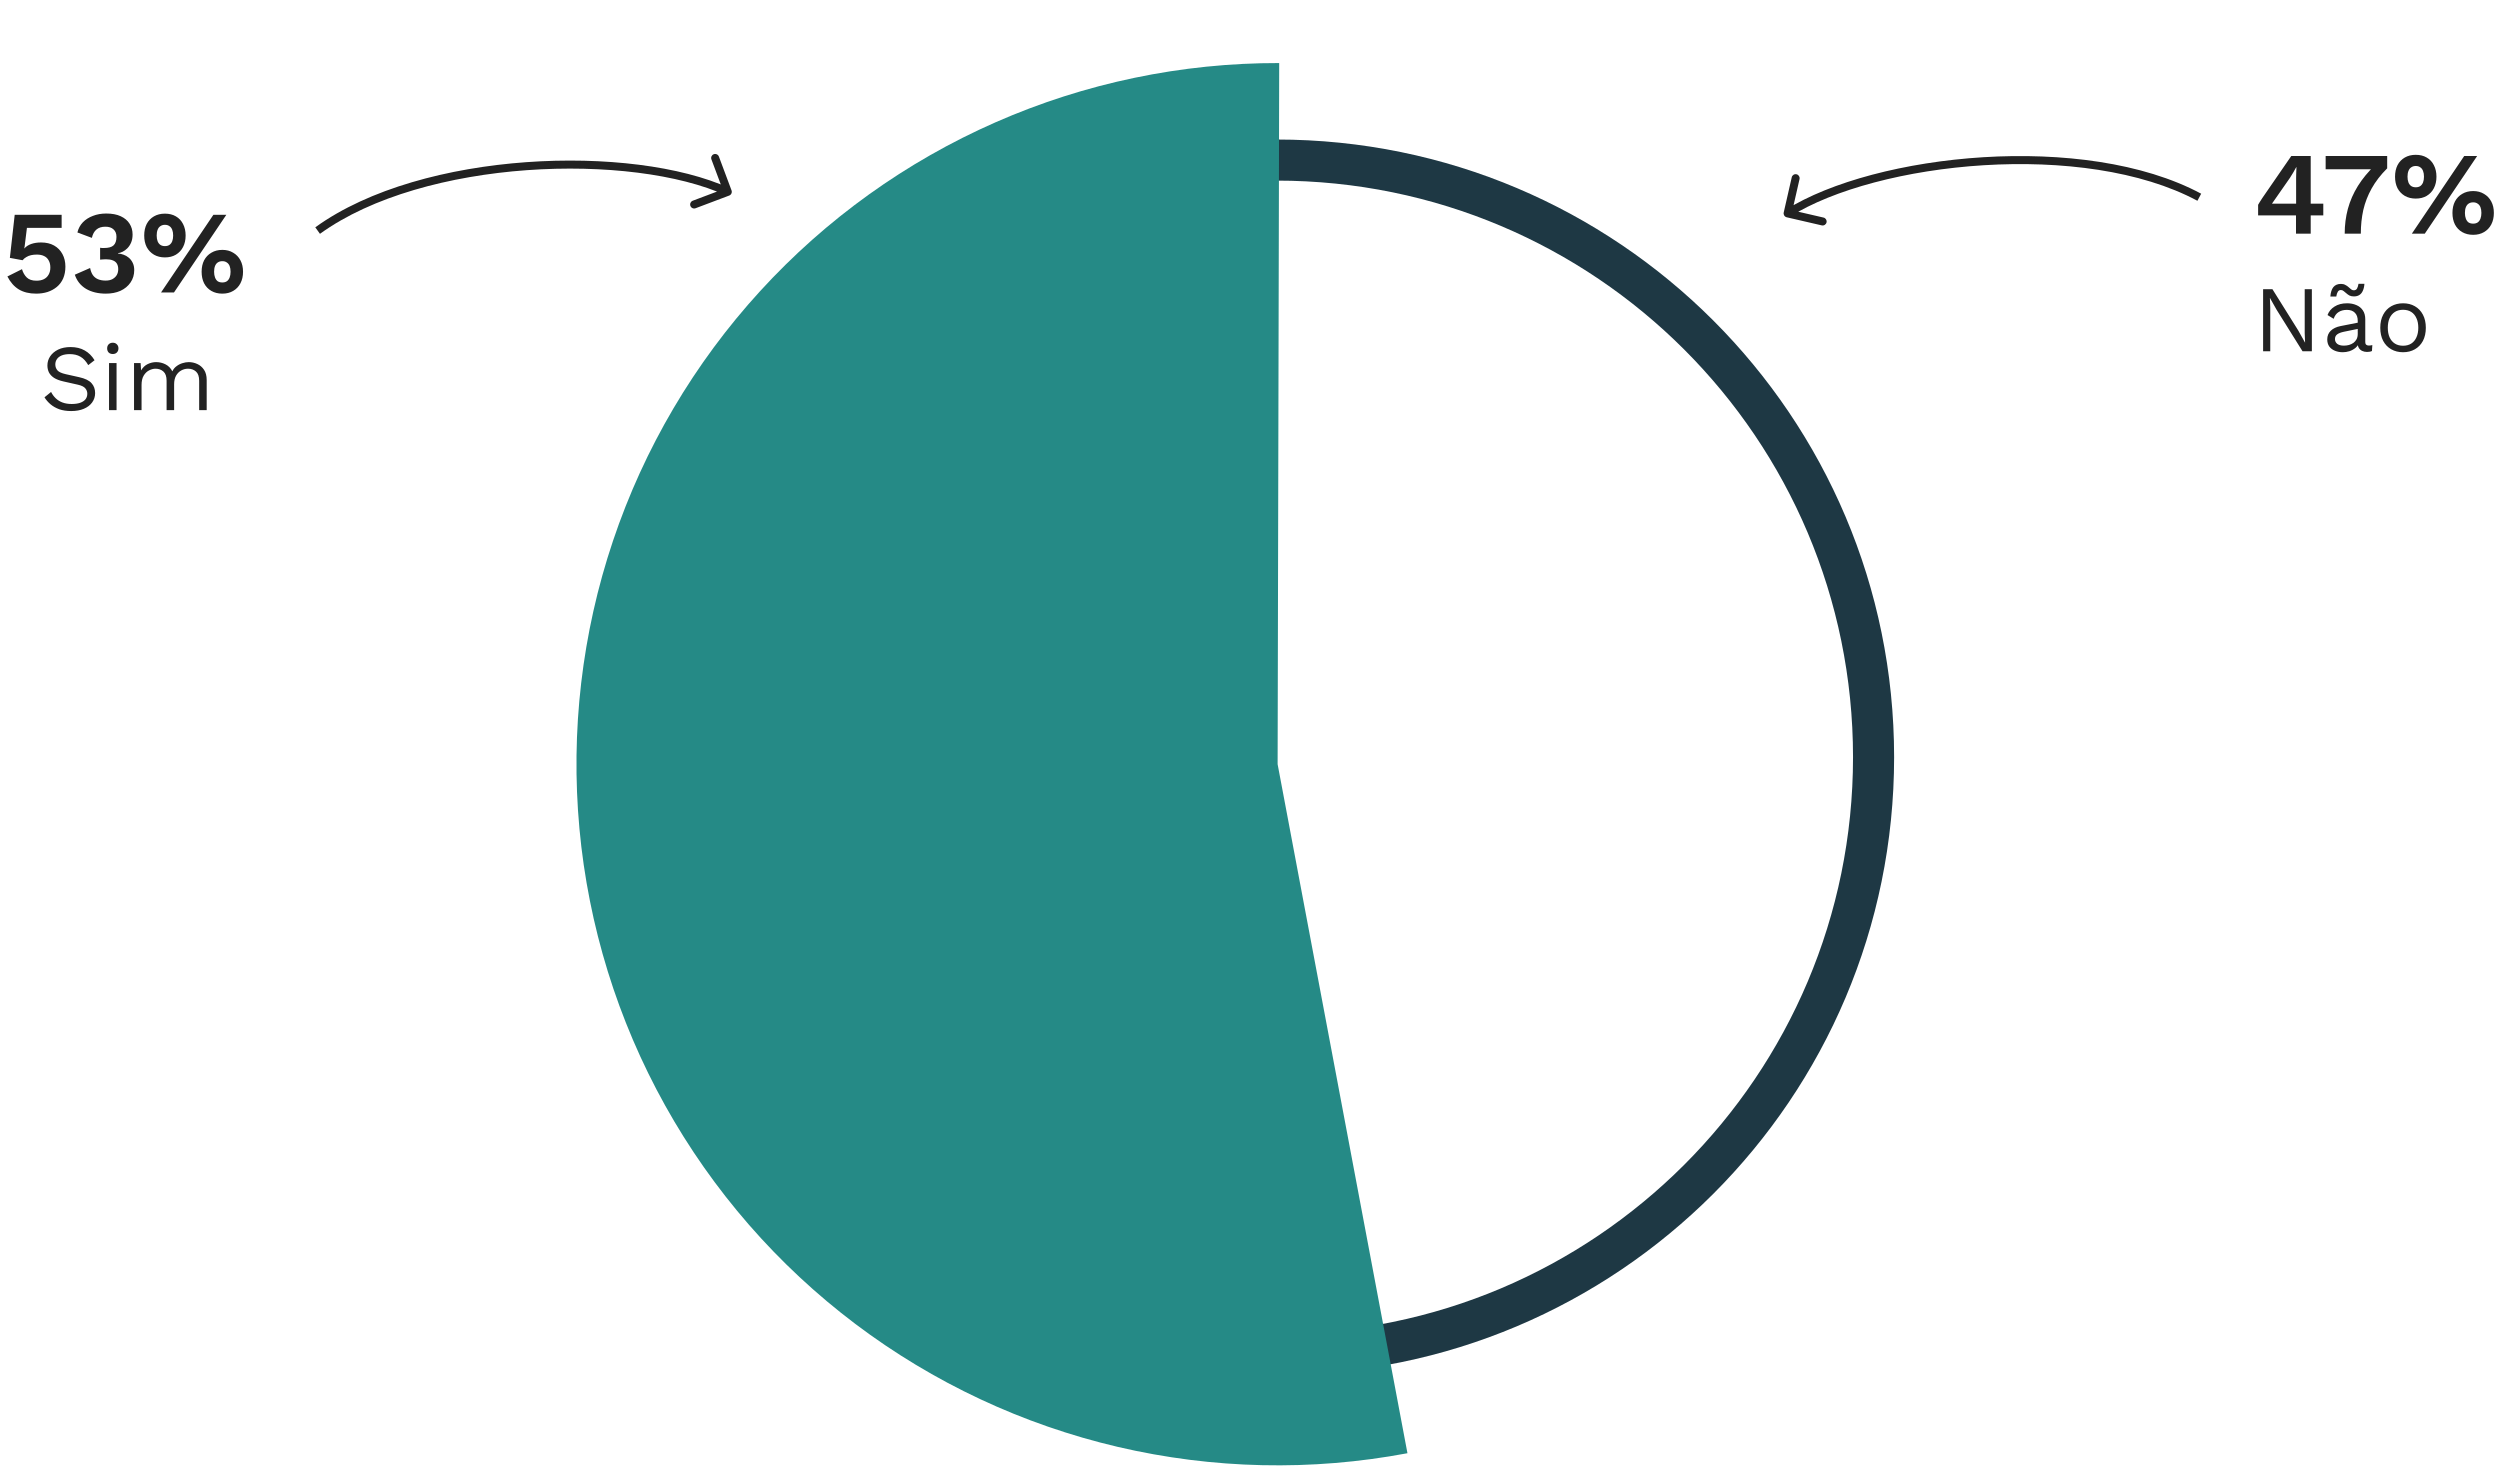 <svg width="425" height="250" viewBox="0 0 425 250" fill="none" xmlns="http://www.w3.org/2000/svg">
<path d="M322 128.719C322 186.709 274.99 233.719 217 233.719C159.01 233.719 112 186.709 112 128.719C112 70.729 159.01 23.719 217 23.719C274.99 23.719 322 70.729 322 128.719ZM118.986 128.719C118.986 182.851 162.868 226.733 217 226.733C271.132 226.733 315.014 182.851 315.014 128.719C315.014 74.587 271.132 30.704 217 30.704C162.868 30.704 118.986 74.587 118.986 128.719Z" fill="#1E3844"/>
<path d="M239.267 247.048C222.956 250.122 206.182 249.754 190.02 245.97C173.859 242.186 158.665 235.068 145.414 225.072C132.163 215.076 121.145 202.422 113.067 187.922C104.989 173.421 100.029 157.393 98.504 140.865C96.979 124.336 98.923 107.671 104.212 91.938C109.5 76.204 118.016 61.748 129.215 49.496C140.414 37.245 154.048 27.467 169.244 20.789C184.441 14.112 200.864 10.682 217.463 10.719L217.195 129.914L239.267 247.048Z" fill="#258A86"/>
<path d="M6.138 49.919C4.978 49.919 3.998 49.679 3.198 49.199C2.411 48.719 1.765 47.986 1.258 46.999L3.738 45.759C3.911 46.346 4.185 46.819 4.558 47.179C4.931 47.539 5.478 47.719 6.198 47.719C6.691 47.719 7.111 47.633 7.458 47.459C7.805 47.286 8.071 47.033 8.258 46.699C8.458 46.366 8.558 45.959 8.558 45.479C8.558 44.999 8.465 44.599 8.278 44.279C8.105 43.946 7.851 43.699 7.518 43.539C7.185 43.366 6.765 43.279 6.258 43.279C5.911 43.279 5.585 43.313 5.278 43.379C4.985 43.446 4.718 43.553 4.478 43.699C4.238 43.833 4.025 44.013 3.838 44.239L1.678 43.839L2.498 36.519H10.478V38.739H4.578L4.178 41.959L4.118 42.219H4.158C4.438 41.899 4.818 41.653 5.298 41.479C5.791 41.306 6.351 41.219 6.978 41.219C7.845 41.219 8.585 41.393 9.198 41.739C9.811 42.086 10.285 42.573 10.618 43.199C10.951 43.813 11.118 44.519 11.118 45.319C11.118 46.079 10.991 46.753 10.738 47.339C10.485 47.913 10.125 48.393 9.658 48.779C9.205 49.153 8.678 49.439 8.078 49.639C7.478 49.826 6.831 49.919 6.138 49.919ZM17.999 49.919C16.679 49.919 15.552 49.646 14.619 49.099C13.699 48.539 13.065 47.739 12.719 46.699L15.319 45.559C15.412 46.039 15.565 46.439 15.779 46.759C15.992 47.066 16.279 47.299 16.639 47.459C17.012 47.619 17.452 47.699 17.959 47.699C18.412 47.699 18.792 47.619 19.099 47.459C19.419 47.286 19.665 47.059 19.839 46.779C20.012 46.486 20.099 46.146 20.099 45.759C20.099 45.373 20.019 45.053 19.859 44.799C19.699 44.546 19.465 44.366 19.159 44.259C18.865 44.139 18.485 44.079 18.019 44.079C17.845 44.079 17.679 44.086 17.519 44.099C17.372 44.099 17.205 44.113 17.019 44.139V42.119C17.125 42.133 17.232 42.146 17.339 42.159C17.459 42.159 17.579 42.159 17.699 42.159C18.445 42.159 18.979 42.013 19.299 41.719C19.632 41.413 19.799 40.926 19.799 40.259C19.799 39.713 19.632 39.293 19.299 38.999C18.979 38.693 18.519 38.539 17.919 38.539C17.279 38.539 16.772 38.699 16.399 39.019C16.025 39.326 15.765 39.799 15.619 40.439L13.159 39.519C13.319 38.853 13.625 38.279 14.079 37.799C14.545 37.319 15.119 36.953 15.799 36.699C16.479 36.433 17.232 36.299 18.059 36.299C19.045 36.299 19.865 36.453 20.519 36.759C21.185 37.066 21.685 37.486 22.019 38.019C22.365 38.553 22.539 39.166 22.539 39.859C22.539 40.406 22.452 40.873 22.279 41.259C22.119 41.633 21.905 41.953 21.639 42.219C21.385 42.473 21.119 42.666 20.839 42.799C20.559 42.933 20.299 43.013 20.059 43.039V43.099C20.365 43.113 20.679 43.179 20.999 43.299C21.319 43.406 21.612 43.573 21.879 43.799C22.159 44.026 22.385 44.319 22.559 44.679C22.732 45.026 22.819 45.439 22.819 45.919C22.819 46.719 22.605 47.426 22.179 48.039C21.765 48.639 21.199 49.106 20.479 49.439C19.759 49.759 18.932 49.919 17.999 49.919ZM27.376 49.719L36.276 36.519H38.476L29.576 49.719H27.376ZM28.036 36.319C28.756 36.319 29.376 36.473 29.896 36.779C30.429 37.086 30.836 37.519 31.116 38.079C31.409 38.639 31.556 39.293 31.556 40.039C31.556 40.786 31.409 41.439 31.116 41.999C30.836 42.546 30.429 42.979 29.896 43.299C29.376 43.606 28.756 43.759 28.036 43.759C27.329 43.759 26.709 43.606 26.176 43.299C25.643 42.979 25.229 42.546 24.936 41.999C24.656 41.439 24.516 40.786 24.516 40.039C24.516 39.293 24.656 38.639 24.936 38.079C25.229 37.519 25.643 37.086 26.176 36.779C26.709 36.473 27.329 36.319 28.036 36.319ZM28.036 38.219C27.743 38.219 27.489 38.293 27.276 38.439C27.063 38.573 26.903 38.779 26.796 39.059C26.689 39.326 26.636 39.653 26.636 40.039C26.636 40.413 26.689 40.739 26.796 41.019C26.903 41.286 27.063 41.493 27.276 41.639C27.489 41.773 27.743 41.839 28.036 41.839C28.343 41.839 28.596 41.773 28.796 41.639C29.009 41.493 29.169 41.286 29.276 41.019C29.383 40.739 29.436 40.413 29.436 40.039C29.436 39.653 29.383 39.326 29.276 39.059C29.169 38.779 29.009 38.573 28.796 38.439C28.596 38.293 28.343 38.219 28.036 38.219ZM37.796 42.479C38.503 42.479 39.116 42.639 39.636 42.959C40.169 43.266 40.583 43.699 40.876 44.259C41.169 44.806 41.316 45.453 41.316 46.199C41.316 46.946 41.169 47.599 40.876 48.159C40.583 48.719 40.169 49.153 39.636 49.459C39.116 49.766 38.503 49.919 37.796 49.919C37.089 49.919 36.469 49.766 35.936 49.459C35.403 49.153 34.989 48.719 34.696 48.159C34.416 47.599 34.276 46.946 34.276 46.199C34.276 45.453 34.416 44.806 34.696 44.259C34.989 43.699 35.403 43.266 35.936 42.959C36.469 42.639 37.089 42.479 37.796 42.479ZM37.796 44.399C37.489 44.399 37.229 44.473 37.016 44.619C36.816 44.753 36.663 44.953 36.556 45.219C36.449 45.486 36.396 45.813 36.396 46.199C36.396 46.573 36.449 46.899 36.556 47.179C36.663 47.459 36.816 47.673 37.016 47.819C37.229 47.953 37.489 48.019 37.796 48.019C38.103 48.019 38.356 47.953 38.556 47.819C38.769 47.673 38.929 47.459 39.036 47.179C39.143 46.899 39.196 46.573 39.196 46.199C39.196 45.813 39.143 45.486 39.036 45.219C38.929 44.953 38.769 44.753 38.556 44.619C38.356 44.473 38.103 44.399 37.796 44.399ZM11.995 58.999C12.923 58.999 13.723 59.191 14.395 59.575C15.067 59.949 15.627 60.503 16.075 61.239L15.003 62.071C14.608 61.389 14.16 60.909 13.659 60.631C13.168 60.343 12.571 60.199 11.867 60.199C11.302 60.199 10.832 60.279 10.459 60.439C10.096 60.599 9.83 60.813 9.659 61.079C9.488 61.335 9.403 61.629 9.403 61.959C9.403 62.333 9.52 62.663 9.755 62.951C9.99 63.229 10.459 63.447 11.163 63.607L13.451 64.119C14.464 64.343 15.168 64.685 15.563 65.143C15.968 65.591 16.171 66.151 16.171 66.823C16.171 67.421 16 67.954 15.659 68.423C15.328 68.882 14.859 69.239 14.251 69.495C13.643 69.751 12.928 69.879 12.107 69.879C11.339 69.879 10.662 69.778 10.075 69.575C9.499 69.362 9.003 69.079 8.587 68.727C8.171 68.375 7.83 67.981 7.563 67.543L8.683 66.631C8.886 67.037 9.147 67.394 9.467 67.703C9.787 68.013 10.171 68.253 10.619 68.423C11.078 68.594 11.6 68.679 12.187 68.679C12.731 68.679 13.2 68.615 13.595 68.487C14 68.349 14.31 68.151 14.523 67.895C14.736 67.629 14.843 67.309 14.843 66.935C14.843 66.594 14.731 66.29 14.507 66.023C14.283 65.746 13.862 65.538 13.243 65.399L10.763 64.839C10.112 64.69 9.584 64.487 9.179 64.231C8.784 63.965 8.496 63.655 8.315 63.303C8.144 62.941 8.059 62.551 8.059 62.135C8.059 61.57 8.214 61.053 8.523 60.583C8.843 60.103 9.296 59.719 9.883 59.431C10.48 59.143 11.184 58.999 11.995 58.999ZM19.175 60.183C18.887 60.183 18.652 60.098 18.471 59.927C18.3 59.746 18.215 59.511 18.215 59.223C18.215 58.935 18.3 58.706 18.471 58.535C18.652 58.354 18.887 58.263 19.175 58.263C19.463 58.263 19.692 58.354 19.863 58.535C20.044 58.706 20.135 58.935 20.135 59.223C20.135 59.511 20.044 59.746 19.863 59.927C19.692 60.098 19.463 60.183 19.175 60.183ZM19.815 61.719V69.719H18.535V61.719H19.815ZM22.785 69.719V61.719H23.905L23.985 62.967C24.273 62.477 24.646 62.119 25.105 61.895C25.574 61.671 26.054 61.559 26.545 61.559C27.11 61.559 27.643 61.687 28.145 61.943C28.646 62.199 29.03 62.594 29.297 63.127C29.468 62.765 29.707 62.471 30.017 62.247C30.326 62.013 30.662 61.842 31.025 61.735C31.398 61.618 31.75 61.559 32.081 61.559C32.593 61.559 33.078 61.666 33.537 61.879C34.006 62.093 34.39 62.423 34.689 62.871C34.987 63.319 35.137 63.895 35.137 64.599V69.719H33.857V64.727C33.857 64.002 33.675 63.479 33.313 63.159C32.95 62.839 32.502 62.679 31.969 62.679C31.553 62.679 31.163 62.781 30.801 62.983C30.438 63.186 30.145 63.485 29.921 63.879C29.707 64.274 29.601 64.759 29.601 65.335V69.719H28.321V64.727C28.321 64.002 28.14 63.479 27.777 63.159C27.414 62.839 26.966 62.679 26.433 62.679C26.081 62.679 25.718 62.775 25.345 62.967C24.982 63.149 24.678 63.442 24.433 63.847C24.188 64.253 24.065 64.786 24.065 65.447V69.719H22.785Z" fill="#222222"/>
<path d="M124.361 32.366C124.493 32.719 124.315 33.112 123.964 33.244L118.244 35.401C117.893 35.533 117.501 35.354 117.369 35.002C117.237 34.649 117.415 34.256 117.766 34.123L122.851 32.206L120.941 27.097C120.809 26.744 120.986 26.351 121.337 26.219C121.688 26.087 122.08 26.265 122.212 26.618L124.361 32.366ZM53.599 38.643C62.741 32.039 76.258 28.521 89.473 27.568C102.686 26.614 115.746 28.215 124.006 31.985L123.445 33.227C115.471 29.587 102.665 27.984 89.571 28.928C76.478 29.873 63.247 33.355 54.392 39.751L53.599 38.643Z" fill="#222222"/>
<path d="M303.232 36.121C303.148 36.488 303.376 36.855 303.742 36.939L309.698 38.315C310.064 38.4 310.428 38.17 310.512 37.803C310.596 37.436 310.367 37.07 310.002 36.986L304.707 35.762L305.921 30.444C306.005 30.077 305.776 29.711 305.411 29.627C305.045 29.542 304.681 29.771 304.597 30.139L303.232 36.121ZM374.2 32.93C364.261 27.601 350.396 25.912 337.172 26.725C323.949 27.538 311.218 30.861 303.533 35.696L304.254 36.852C311.673 32.185 324.152 28.892 337.256 28.087C350.357 27.281 363.935 28.972 373.561 34.133L374.2 32.93Z" fill="#222222"/>
<path d="M390.32 39.719V36.619H383.88V34.819C383.947 34.685 384.04 34.525 384.16 34.339C384.293 34.139 384.44 33.912 384.6 33.659L389.52 26.519H392.82V34.619H394.96V36.619H392.82V39.719H390.32ZM386.24 34.619H390.34V30.259C390.34 29.979 390.347 29.679 390.36 29.359C390.373 29.039 390.387 28.725 390.4 28.419H390.36C390.213 28.712 390.033 29.032 389.82 29.379C389.62 29.712 389.433 30.012 389.26 30.279L386.5 34.239C386.46 34.305 386.413 34.372 386.36 34.439C386.32 34.492 386.28 34.552 386.24 34.619ZM395.36 26.519H405.82V28.619C404.713 29.725 403.833 30.865 403.18 32.039C402.527 33.212 402.053 34.432 401.76 35.699C401.48 36.965 401.34 38.305 401.34 39.719H398.6C398.6 38.252 398.78 36.845 399.14 35.499C399.513 34.139 400.08 32.845 400.84 31.619C401.613 30.379 402.593 29.192 403.78 28.059L404.34 28.779H395.36V26.519ZM410.017 39.719L418.917 26.519H421.117L412.217 39.719H410.017ZM410.677 26.319C411.397 26.319 412.017 26.472 412.537 26.779C413.07 27.085 413.477 27.519 413.757 28.079C414.05 28.639 414.197 29.292 414.197 30.039C414.197 30.785 414.05 31.439 413.757 31.999C413.477 32.545 413.07 32.979 412.537 33.299C412.017 33.605 411.397 33.759 410.677 33.759C409.97 33.759 409.35 33.605 408.817 33.299C408.283 32.979 407.87 32.545 407.577 31.999C407.297 31.439 407.157 30.785 407.157 30.039C407.157 29.292 407.297 28.639 407.577 28.079C407.87 27.519 408.283 27.085 408.817 26.779C409.35 26.472 409.97 26.319 410.677 26.319ZM410.677 28.219C410.383 28.219 410.13 28.292 409.917 28.439C409.703 28.572 409.543 28.779 409.437 29.059C409.33 29.325 409.277 29.652 409.277 30.039C409.277 30.412 409.33 30.739 409.437 31.019C409.543 31.285 409.703 31.492 409.917 31.639C410.13 31.772 410.383 31.839 410.677 31.839C410.983 31.839 411.237 31.772 411.437 31.639C411.65 31.492 411.81 31.285 411.917 31.019C412.023 30.739 412.077 30.412 412.077 30.039C412.077 29.652 412.023 29.325 411.917 29.059C411.81 28.779 411.65 28.572 411.437 28.439C411.237 28.292 410.983 28.219 410.677 28.219ZM420.437 32.479C421.143 32.479 421.757 32.639 422.277 32.959C422.81 33.265 423.223 33.699 423.517 34.259C423.81 34.805 423.957 35.452 423.957 36.199C423.957 36.945 423.81 37.599 423.517 38.159C423.223 38.719 422.81 39.152 422.277 39.459C421.757 39.765 421.143 39.919 420.437 39.919C419.73 39.919 419.11 39.765 418.577 39.459C418.043 39.152 417.63 38.719 417.337 38.159C417.057 37.599 416.917 36.945 416.917 36.199C416.917 35.452 417.057 34.805 417.337 34.259C417.63 33.699 418.043 33.265 418.577 32.959C419.11 32.639 419.73 32.479 420.437 32.479ZM420.437 34.399C420.13 34.399 419.87 34.472 419.657 34.619C419.457 34.752 419.303 34.952 419.197 35.219C419.09 35.485 419.037 35.812 419.037 36.199C419.037 36.572 419.09 36.899 419.197 37.179C419.303 37.459 419.457 37.672 419.657 37.819C419.87 37.952 420.13 38.019 420.437 38.019C420.743 38.019 420.997 37.952 421.197 37.819C421.41 37.672 421.57 37.459 421.677 37.179C421.783 36.899 421.837 36.572 421.837 36.199C421.837 35.812 421.783 35.485 421.677 35.219C421.57 34.952 421.41 34.752 421.197 34.619C420.997 34.472 420.743 34.399 420.437 34.399ZM393.016 49.159V59.719H391.432L387.016 52.647L385.896 50.663H385.88L385.944 52.263V59.719H384.728V49.159H386.312L390.712 56.199L391.848 58.231H391.864L391.8 56.615V49.159H393.016ZM400.816 54.551C400.816 53.953 400.656 53.495 400.336 53.175C400.016 52.844 399.563 52.679 398.976 52.679C398.422 52.679 397.952 52.801 397.568 53.047C397.184 53.281 396.902 53.665 396.72 54.199L395.68 53.559C395.894 52.961 396.288 52.481 396.864 52.119C397.44 51.745 398.155 51.559 399.008 51.559C399.584 51.559 400.107 51.66 400.576 51.863C401.046 52.055 401.414 52.353 401.68 52.759C401.958 53.153 402.096 53.665 402.096 54.295V58.167C402.096 58.551 402.299 58.743 402.704 58.743C402.907 58.743 403.104 58.716 403.296 58.663L403.232 59.671C403.019 59.777 402.742 59.831 402.4 59.831C402.091 59.831 401.814 59.772 401.568 59.655C401.323 59.537 401.131 59.361 400.992 59.127C400.854 58.881 400.784 58.577 400.784 58.215V58.055L401.104 58.103C400.976 58.519 400.758 58.86 400.448 59.127C400.139 59.383 399.792 59.575 399.408 59.703C399.024 59.82 398.646 59.879 398.272 59.879C397.803 59.879 397.366 59.799 396.96 59.639C396.555 59.479 396.23 59.239 395.984 58.919C395.75 58.588 395.632 58.183 395.632 57.703C395.632 57.105 395.83 56.615 396.224 56.231C396.63 55.836 397.19 55.569 397.904 55.431L401.072 54.807V55.863L398.496 56.391C397.974 56.497 397.584 56.647 397.328 56.839C397.072 57.031 396.944 57.297 396.944 57.639C396.944 57.969 397.072 58.241 397.328 58.455C397.595 58.657 397.968 58.759 398.448 58.759C398.758 58.759 399.051 58.721 399.328 58.647C399.616 58.561 399.872 58.439 400.096 58.279C400.32 58.108 400.496 57.9 400.624 57.655C400.752 57.399 400.816 57.1 400.816 56.759V54.551ZM401.952 48.247C401.92 48.716 401.83 49.111 401.68 49.431C401.542 49.751 401.344 49.991 401.088 50.151C400.843 50.311 400.534 50.391 400.16 50.391C399.862 50.391 399.606 50.337 399.392 50.231C399.19 50.113 399.014 49.985 398.864 49.847C398.715 49.708 398.566 49.585 398.416 49.479C398.278 49.361 398.123 49.303 397.952 49.303C397.718 49.303 397.542 49.404 397.424 49.607C397.307 49.799 397.222 50.065 397.168 50.407H396.16C396.214 49.703 396.384 49.169 396.672 48.807C396.971 48.444 397.403 48.263 397.968 48.263C398.256 48.263 398.502 48.321 398.704 48.439C398.918 48.545 399.099 48.668 399.248 48.807C399.408 48.945 399.558 49.073 399.696 49.191C399.835 49.297 399.984 49.351 400.144 49.351C400.39 49.351 400.571 49.255 400.688 49.063C400.806 48.86 400.891 48.588 400.944 48.247H401.952ZM408.519 51.559C409.276 51.559 409.943 51.724 410.519 52.055C411.105 52.385 411.564 52.865 411.895 53.495C412.225 54.113 412.391 54.855 412.391 55.719C412.391 56.583 412.225 57.329 411.895 57.959C411.564 58.577 411.105 59.052 410.519 59.383C409.943 59.713 409.276 59.879 408.519 59.879C407.772 59.879 407.105 59.713 406.519 59.383C405.932 59.052 405.473 58.577 405.143 57.959C404.812 57.329 404.647 56.583 404.647 55.719C404.647 54.855 404.812 54.113 405.143 53.495C405.473 52.865 405.932 52.385 406.519 52.055C407.105 51.724 407.772 51.559 408.519 51.559ZM408.519 52.663C407.975 52.663 407.511 52.785 407.127 53.031C406.743 53.276 406.444 53.628 406.231 54.087C406.028 54.535 405.927 55.079 405.927 55.719C405.927 56.348 406.028 56.892 406.231 57.351C406.444 57.809 406.743 58.161 407.127 58.407C407.511 58.652 407.975 58.775 408.519 58.775C409.063 58.775 409.527 58.652 409.911 58.407C410.295 58.161 410.588 57.809 410.791 57.351C411.004 56.892 411.111 56.348 411.111 55.719C411.111 55.079 411.004 54.535 410.791 54.087C410.588 53.628 410.295 53.276 409.911 53.031C409.527 52.785 409.063 52.663 408.519 52.663Z" fill="#222222"/>
</svg>
